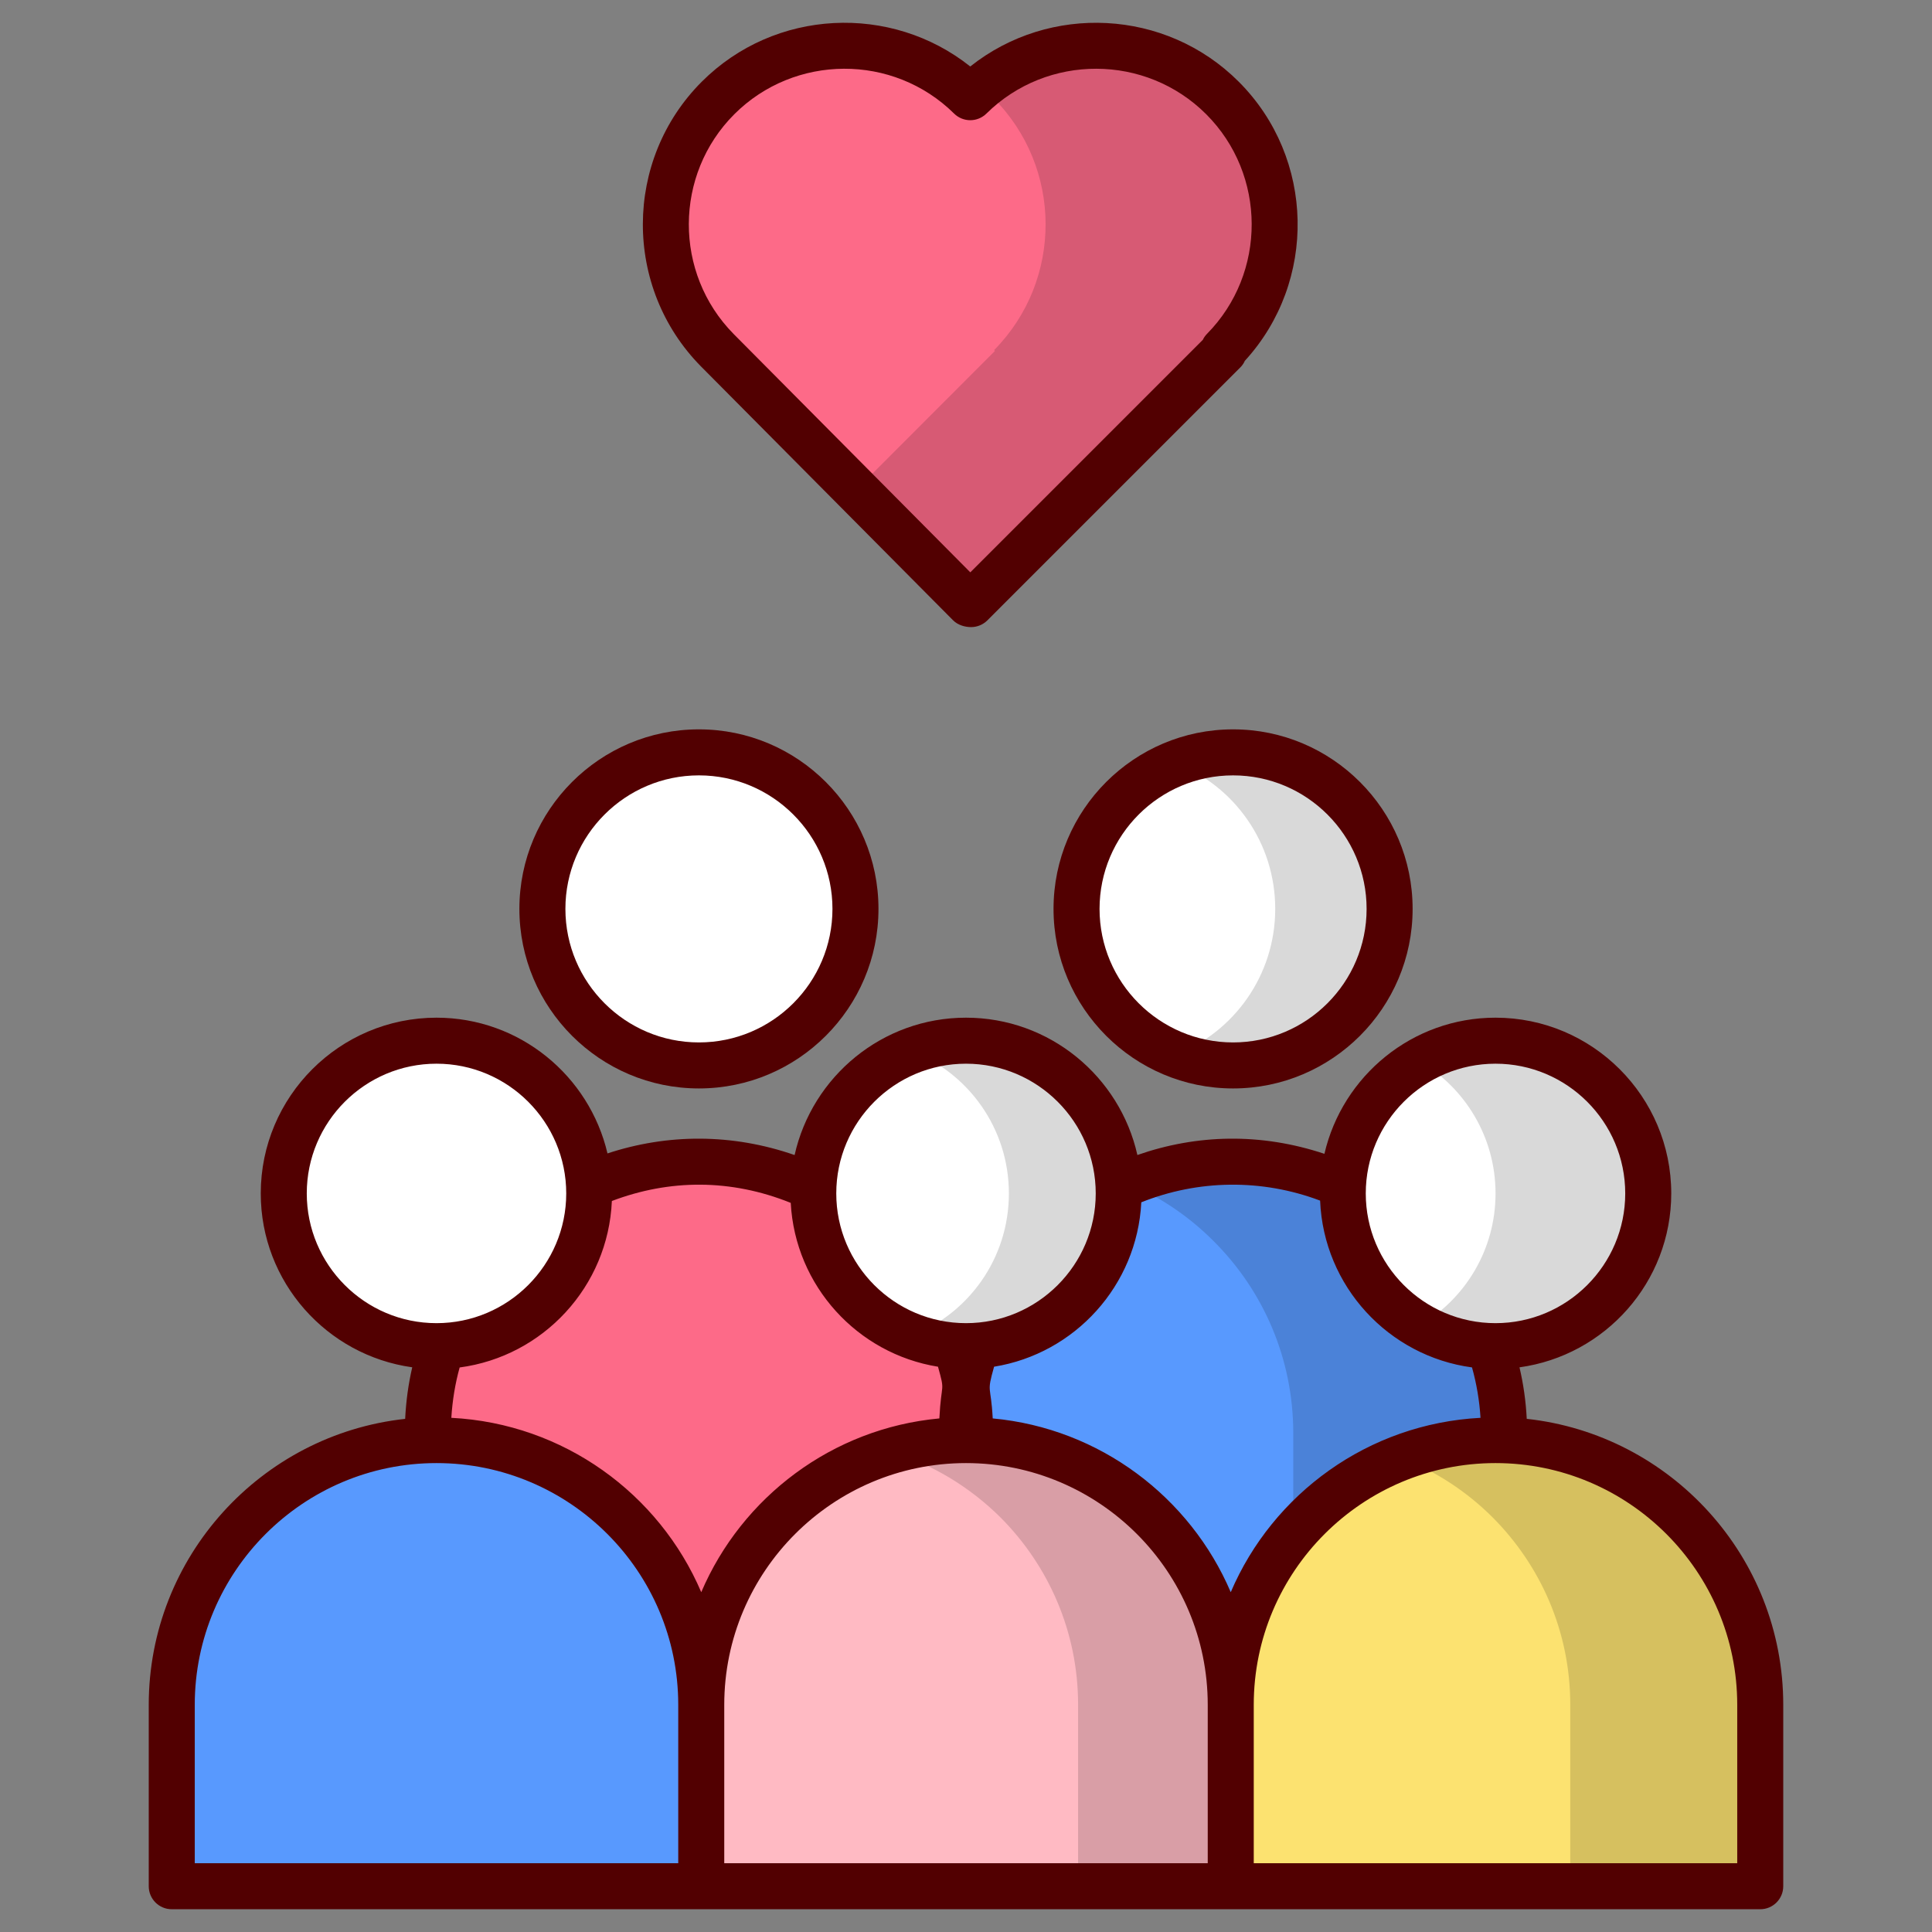 <svg enable-background="new 0 0 512 512" viewBox="0 0 512 512" xmlns="http://www.w3.org/2000/svg"><rect x="0" y="0" width="512" height="512" fill="#808080" stroke="none"/><g id="_x30_7_Community"><g><path d="m398.683 379.762v49.268h-143.811v-49.268c0-39.712 32.193-71.905 71.905-71.905 39.713-.001 71.906 32.192 71.906 71.905z" fill="#5899fe"/><path d="m398.676 379.777v49.266h-55.948v-49.266c0-19.853-8.048-37.852-21.072-50.827-6.488-6.536-14.243-11.804-22.828-15.414 8.585-3.658 18.048-5.658 27.95-5.658 19.853 0 37.803 8.048 50.827 21.072 13.022 12.975 21.071 30.974 21.071 50.827z" opacity=".15"/><path d="m257.128 379.762v49.268h-143.811v-49.268c0-39.712 32.193-71.905 71.905-71.905 39.713-.001 71.906 32.192 71.906 71.905z" fill="#fd6a88"/><circle cx="185.223" cy="240.868" fill="#fff" r="41.484"/><circle cx="326.778" cy="240.868" fill="#fff" r="41.484"/><path d="m368.238 240.858c0 22.925-18.536 41.51-41.461 41.51-5.366 0-10.439-1.024-15.121-2.878 15.414-6.048 26.291-21.072 26.291-38.632s-10.877-32.584-26.291-38.584c4.683-1.854 9.756-2.878 15.121-2.878 22.926 0 41.461 18.536 41.461 41.462z" opacity=".15"/><path d="m185.839 451.795v48.073h-140.322v-48.073c0-38.749 31.412-70.161 70.161-70.161 38.749 0 70.161 31.412 70.161 70.161z" fill="#5899fe"/><circle cx="115.678" cy="316.271" fill="#fff" r="40.477"/><path d="m326.161 451.795v48.073h-140.322v-48.073c0-38.749 31.412-70.161 70.161-70.161 38.749 0 70.161 31.412 70.161 70.161z" fill="#ffbac3"/><path d="m326.143 451.773v48.095h-40.437v-48.095c0-19.365-7.853-36.876-20.536-49.607-8.097-8.048-18.146-14.194-29.364-17.56 6.39-1.951 13.17-2.975 20.194-2.975 19.365 0 36.876 7.853 49.607 20.535 12.683 12.731 20.536 30.242 20.536 49.607z" opacity=".15"/><circle cx="256" cy="316.271" fill="#fff" r="40.477"/><path d="m296.486 316.268c0 22.389-18.096 40.486-40.486 40.486-5.17 0-10.048-.975-14.585-2.683 15.219-5.853 25.95-20.535 25.95-37.803 0-17.218-10.731-31.949-25.95-37.803 4.536-1.707 9.414-2.683 14.585-2.683 22.389.001 40.486 18.146 40.486 40.486z" opacity=".15"/><path d="m466.483 451.795v48.073h-140.322v-48.073c0-38.749 31.412-70.161 70.161-70.161 38.749 0 70.161 31.412 70.161 70.161z" fill="#fce270"/><path d="m466.477 451.773v48.095h-50.339v-48.095c0-19.365-7.853-36.876-20.536-49.607-6.878-6.878-15.17-12.341-24.438-15.901 7.805-2.976 16.292-4.634 25.17-4.634 19.365 0 36.925 7.853 49.607 20.535 12.683 12.731 20.536 30.242 20.536 49.607z" opacity=".15"/><circle cx="396.322" cy="316.271" fill="#fff" r="40.477"/><path d="m436.82 316.268c0 22.389-18.146 40.486-40.486 40.486-7.366 0-14.292-1.951-20.243-5.414 12.097-6.975 20.243-20.048 20.243-35.071 0-14.975-8.146-28.096-20.243-35.071 5.951-3.463 12.877-5.414 20.243-5.414 22.34-.001 40.486 18.144 40.486 40.484z" opacity=".15"/><path d="m323.968 25.961c-18.433-18.433-48.317-18.492-66.84-.203-18.522-18.289-48.407-18.231-66.84.203-18.43 18.43-18.492 48.305-.213 66.829l66.828 67.3.224-.224.224.224 67.064-67.064-.236-.236c18.28-18.523 18.218-48.399-.211-66.829z" fill="#fd6a88"/><path d="m226.782 12.187c-11.073.683-21.901 5.17-30.389 13.56-.927-.927-1.951-1.854-2.927-2.683 9.561-8 21.56-11.609 33.316-10.877z" opacity=".15"/><path d="m324.191 92.768.244.244-67.07 67.07-.244-.195-.195.195-30.047-30.242 36.778-36.827-.195-.244c18.243-18.487 18.194-48.388-.244-66.826-1.024-1.024-2.097-2-3.17-2.878 18.633-15.56 46.436-14.585 63.899 2.878 18.439 18.437 18.536 48.338.244 66.825z" opacity=".15"/><path d="m260.049 23.064c-.976.829-2 1.756-2.927 2.683-8.438-8.39-19.316-12.877-30.34-13.56 11.755-.732 23.706 2.877 33.267 10.877z" opacity=".15"/><g fill="#520001"><path d="m185.222 288.449c26.237 0 47.582-21.345 47.582-47.582 0-26.235-21.345-47.58-47.582-47.58-26.235 0-47.58 21.345-47.58 47.58 0 26.237 21.345 47.582 47.58 47.582zm0-82.968c19.514 0 35.388 15.874 35.388 35.385 0 19.514-15.874 35.388-35.388 35.388-19.511 0-35.385-15.874-35.385-35.388-.001-19.511 15.874-35.385 35.385-35.385z"/><path d="m279.196 240.867c0 26.237 21.345 47.582 47.582 47.582 26.235 0 47.58-21.345 47.58-47.582 0-26.235-21.345-47.58-47.58-47.58-26.237 0-47.582 21.345-47.582 47.58zm82.968 0c0 19.514-15.874 35.388-35.385 35.388-19.514 0-35.388-15.874-35.388-35.388 0-19.511 15.874-35.385 35.388-35.385 19.51-.001 35.385 15.873 35.385 35.385z"/><path d="m404.603 376.007c-.234-4.674-.886-9.229-1.921-13.649 22.677-3.117 40.216-22.568 40.216-46.088 0-25.682-20.893-46.575-46.575-46.575-22.068 0-40.559 15.443-45.338 36.079-16.913-5.621-33.807-5.18-49.566.314-4.661-20.795-23.237-36.392-45.419-36.392-22.185 0-40.764 15.602-45.421 36.402-16.619-5.767-33.721-5.658-49.59-.429-4.818-20.583-23.28-35.973-45.311-35.973-25.682 0-46.575 20.893-46.575 46.575 0 23.496 17.503 42.93 40.146 46.078-1.026 4.422-1.647 8.99-1.876 13.663-38.154 4.154-67.954 36.543-67.954 75.784v48.073c0 3.368 2.729 6.097 6.097 6.097h420.967c3.368 0 6.097-2.729 6.097-6.097v-48.073c.001-39.25-29.811-71.645-67.977-75.789zm-8.281-94.117c18.956 0 34.38 15.424 34.38 34.38s-15.424 34.38-34.38 34.38-34.38-15.424-34.38-34.38 15.424-34.38 34.38-34.38zm-46.478 36.285c.925 22.7 18.132 41.229 40.254 44.204 1.203 4.295 1.965 8.756 2.255 13.359-29.743 1.542-55.047 20.113-66.192 46.205-10.756-25.183-34.686-43.418-63.08-46.048-.493-9.284-1.689-6.38.36-13.703 21.389-3.457 37.903-21.49 39.015-43.568 15.037-6.005 31.901-6.293 47.388-.449zm-93.844-36.285c18.956 0 34.38 15.424 34.38 34.38s-15.424 34.38-34.38 34.38-34.38-15.424-34.38-34.38 15.424-34.38 34.38-34.38zm-46.448 36.884c1.179 22.017 17.677 39.981 39.027 43.422 1.98 7.106.875 3.688.362 13.699-28.404 2.622-52.344 20.86-63.102 46.049-11.149-26.104-36.471-44.679-66.23-46.207.284-4.592 1.015-9.056 2.203-13.343 22.133-2.932 39.367-21.431 40.339-44.117 15.259-5.791 31.525-5.903 47.401.497zm-128.255-2.504c0-18.956 15.424-34.38 34.38-34.38s34.38 15.424 34.38 34.38-15.424 34.38-34.38 34.38-34.38-15.424-34.38-34.38zm-29.683 135.526c0-35.326 28.738-64.064 64.064-64.064s64.064 28.738 64.064 64.064v41.976h-128.128zm140.322 0c0-35.326 28.738-64.064 64.064-64.064s64.064 28.738 64.064 64.064v41.976h-128.128zm268.45 41.975h-128.128v-41.976c0-35.326 28.738-64.064 64.064-64.064s64.064 28.738 64.064 64.064z"/><path d="m252.575 164.387c1.295 1.302 3.204 1.801 4.778 1.801 1.617 0 3.168-.643 4.311-1.786l67.063-67.065c.503-.503.888-1.081 1.162-1.703 19.204-20.955 18.642-53.73-1.61-73.981-19.356-19.364-50.162-20.726-71.15-4.035-20.981-16.698-51.791-15.331-71.152 4.035-20.723 20.723-20.831 54.556-.229 75.434zm-57.976-134.114c15.952-15.952 42.087-16.138 58.245-.176 2.377 2.344 6.193 2.344 8.57 0 16.11-15.908 42.238-15.829 58.243.176 15.998 16.001 16.081 42.123.183 58.233-.455.46-.812.986-1.077 1.548l-61.62 61.623-62.728-63.171c-15.898-16.109-15.814-42.232.184-58.233z"/></g></g></g><g id="Layer_1"/></svg>